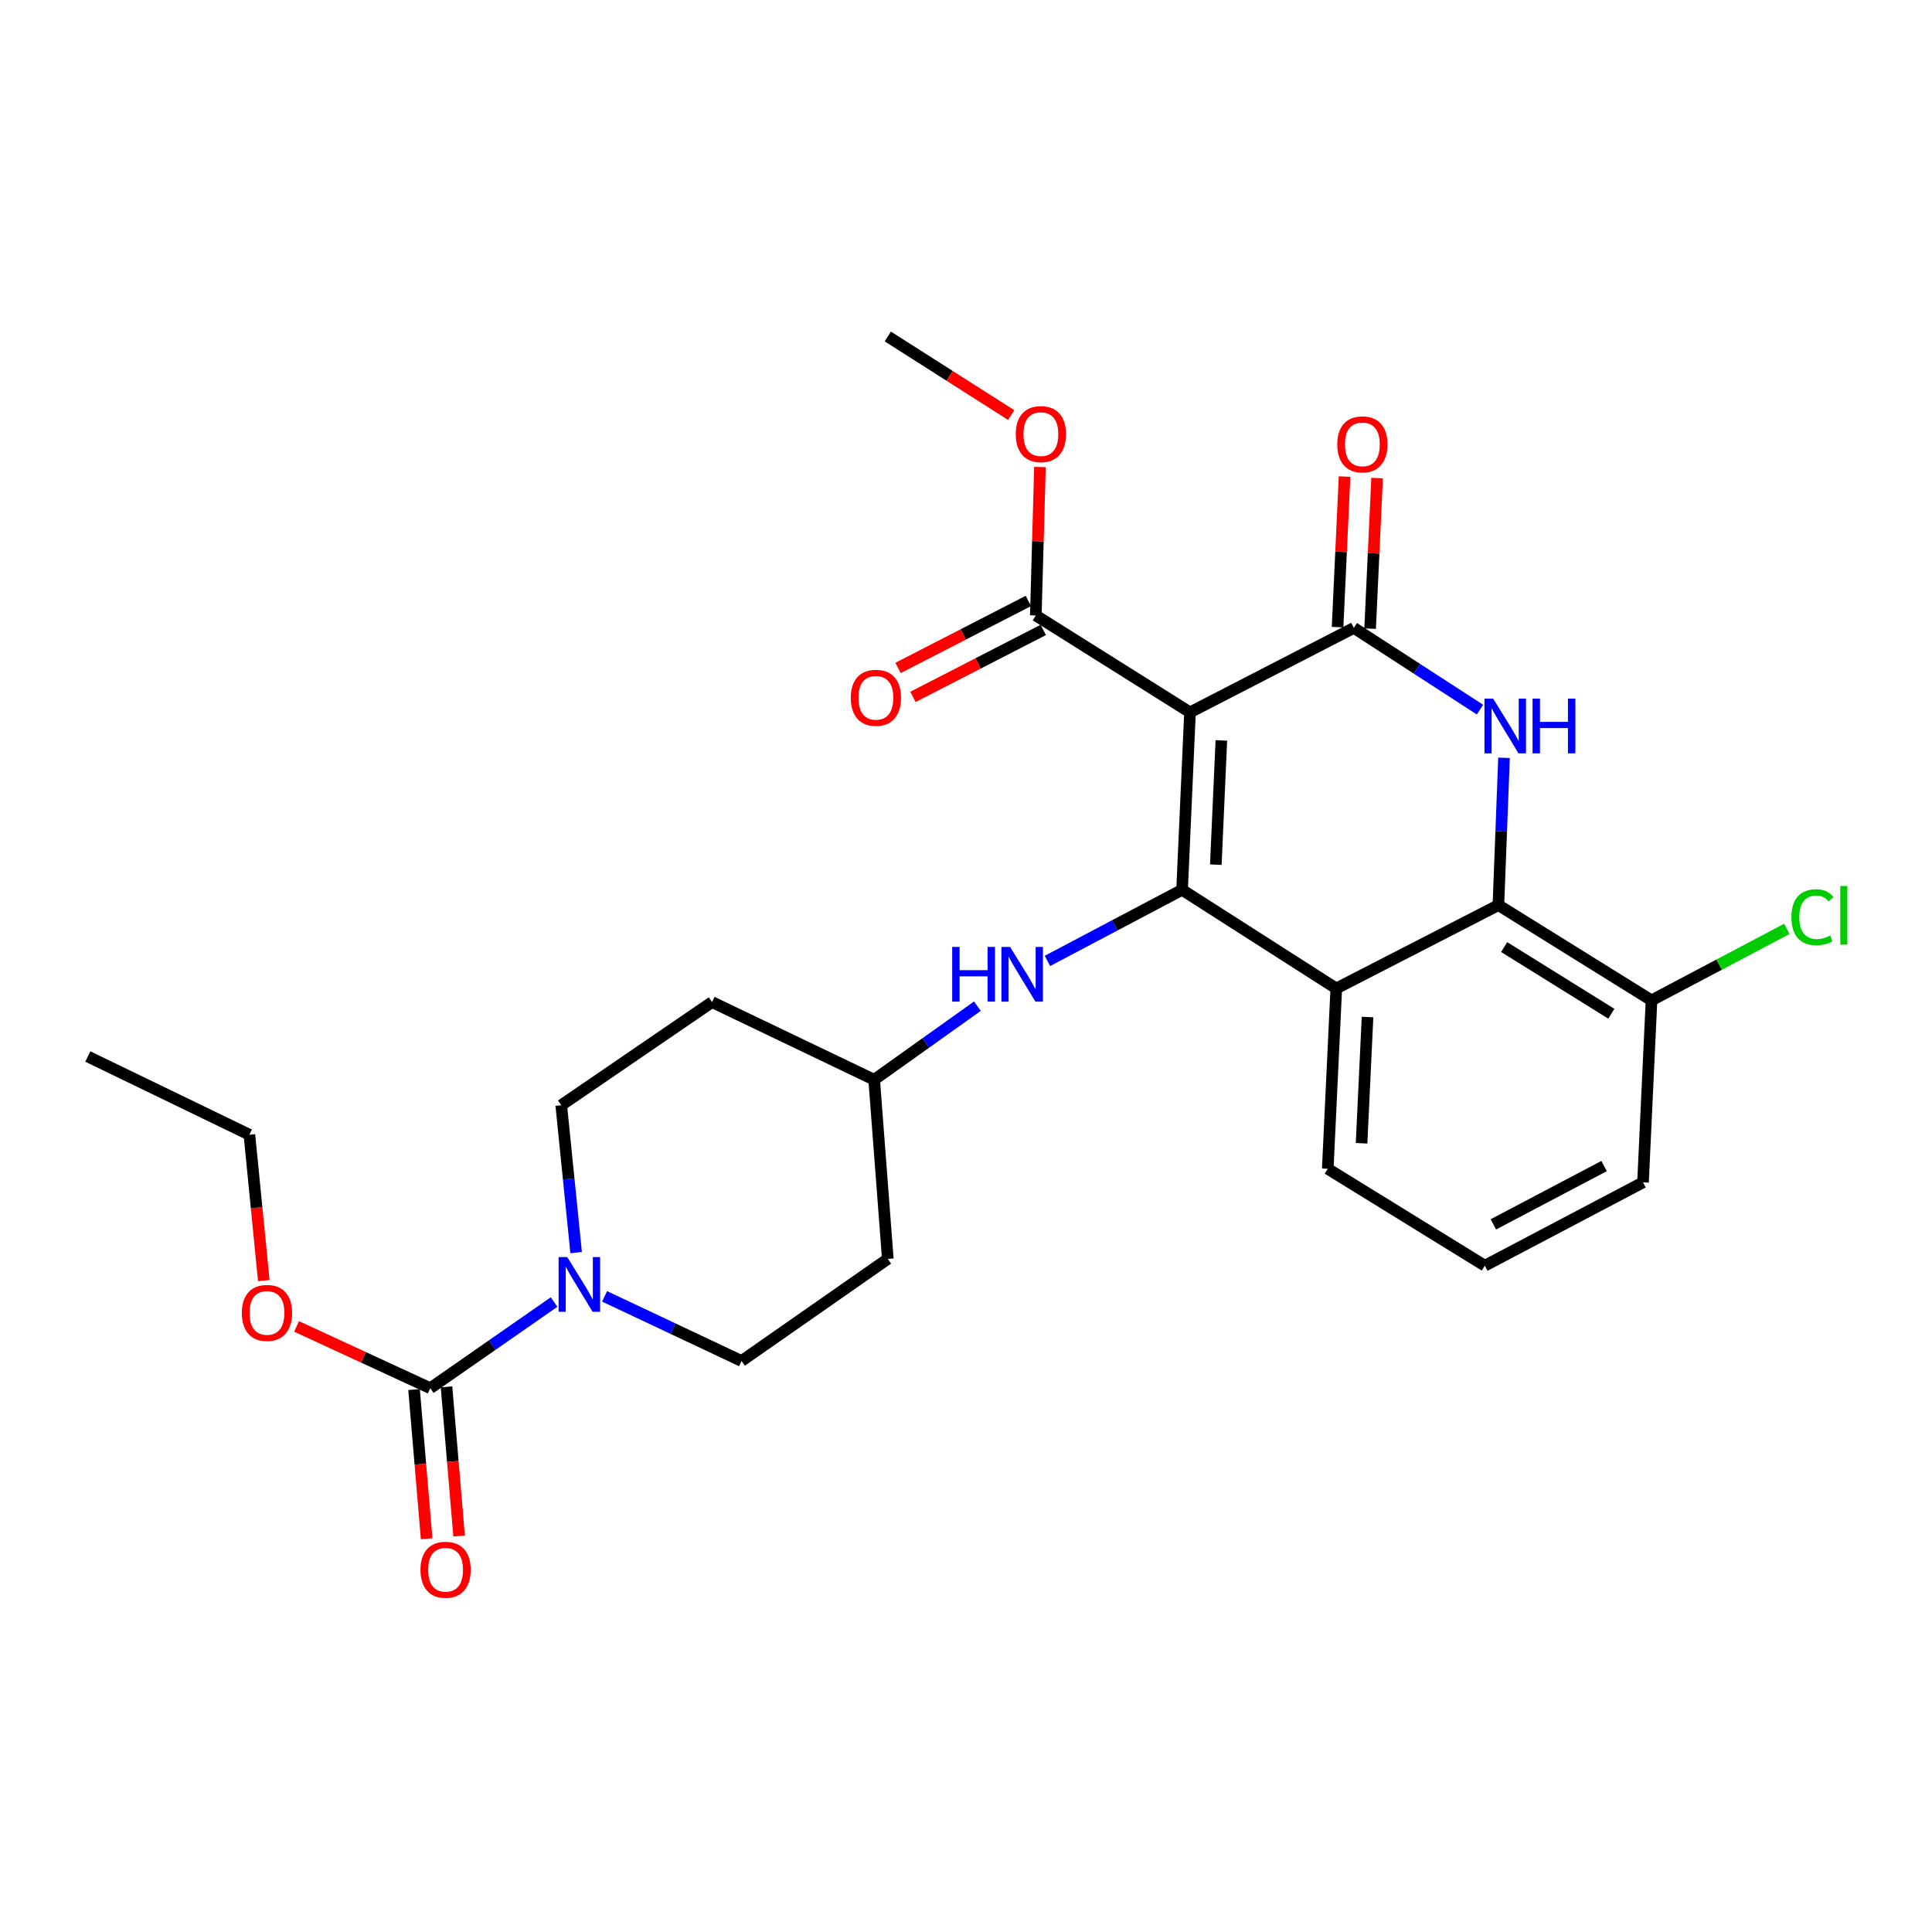 <?xml version='1.0' encoding='iso-8859-1'?>
<svg version='1.1' baseProfile='full'
              xmlns='http://www.w3.org/2000/svg'
                      xmlns:rdkit='http://www.rdkit.org/xml'
                      xmlns:xlink='http://www.w3.org/1999/xlink'
                  xml:space='preserve'
width='1000px' height='1000px' viewBox='0 0 1000 1000'>
<!-- END OF HEADER -->
<rect style='opacity:1.0;fill:#FFFFFF;stroke:none' width='1000' height='1000' x='0' y='0'> </rect>
<path class='bond-0' d='M 615.945,368.71 L 611.843,460.567' style='fill:none;fill-rule:evenodd;stroke:#000000;stroke-width:6px;stroke-linecap:butt;stroke-linejoin:miter;stroke-opacity:1' />
<path class='bond-0' d='M 632.173,383.241 L 629.301,447.54' style='fill:none;fill-rule:evenodd;stroke:#000000;stroke-width:6px;stroke-linecap:butt;stroke-linejoin:miter;stroke-opacity:1' />
<path class='bond-1' d='M 615.945,368.71 L 700.749,324.997' style='fill:none;fill-rule:evenodd;stroke:#000000;stroke-width:6px;stroke-linecap:butt;stroke-linejoin:miter;stroke-opacity:1' />
<path class='bond-7' d='M 615.945,368.71 L 536.134,318.553' style='fill:none;fill-rule:evenodd;stroke:#000000;stroke-width:6px;stroke-linecap:butt;stroke-linejoin:miter;stroke-opacity:1' />
<path class='bond-3' d='M 611.843,460.567 L 691.654,511.623' style='fill:none;fill-rule:evenodd;stroke:#000000;stroke-width:6px;stroke-linecap:butt;stroke-linejoin:miter;stroke-opacity:1' />
<path class='bond-8' d='M 611.843,460.567 L 576.997,478.969' style='fill:none;fill-rule:evenodd;stroke:#000000;stroke-width:6px;stroke-linecap:butt;stroke-linejoin:miter;stroke-opacity:1' />
<path class='bond-8' d='M 576.997,478.969 L 542.152,497.372' style='fill:none;fill-rule:evenodd;stroke:#0000FF;stroke-width:6px;stroke-linecap:butt;stroke-linejoin:miter;stroke-opacity:1' />
<path class='bond-2' d='M 700.749,324.997 L 733.392,346.145' style='fill:none;fill-rule:evenodd;stroke:#000000;stroke-width:6px;stroke-linecap:butt;stroke-linejoin:miter;stroke-opacity:1' />
<path class='bond-2' d='M 733.392,346.145 L 766.034,367.293' style='fill:none;fill-rule:evenodd;stroke:#0000FF;stroke-width:6px;stroke-linecap:butt;stroke-linejoin:miter;stroke-opacity:1' />
<path class='bond-9' d='M 709.17,325.388 L 710.978,286.418' style='fill:none;fill-rule:evenodd;stroke:#000000;stroke-width:6px;stroke-linecap:butt;stroke-linejoin:miter;stroke-opacity:1' />
<path class='bond-9' d='M 710.978,286.418 L 712.786,247.449' style='fill:none;fill-rule:evenodd;stroke:#FF0000;stroke-width:6px;stroke-linecap:butt;stroke-linejoin:miter;stroke-opacity:1' />
<path class='bond-9' d='M 692.328,324.606 L 694.136,285.637' style='fill:none;fill-rule:evenodd;stroke:#000000;stroke-width:6px;stroke-linecap:butt;stroke-linejoin:miter;stroke-opacity:1' />
<path class='bond-9' d='M 694.136,285.637 L 695.945,246.667' style='fill:none;fill-rule:evenodd;stroke:#FF0000;stroke-width:6px;stroke-linecap:butt;stroke-linejoin:miter;stroke-opacity:1' />
<path class='bond-4' d='M 778.479,392.243 L 777.024,430.367' style='fill:none;fill-rule:evenodd;stroke:#0000FF;stroke-width:6px;stroke-linecap:butt;stroke-linejoin:miter;stroke-opacity:1' />
<path class='bond-4' d='M 777.024,430.367 L 775.568,468.491' style='fill:none;fill-rule:evenodd;stroke:#000000;stroke-width:6px;stroke-linecap:butt;stroke-linejoin:miter;stroke-opacity:1' />
<path class='bond-19' d='M 691.654,511.623 L 687.243,604.96' style='fill:none;fill-rule:evenodd;stroke:#000000;stroke-width:6px;stroke-linecap:butt;stroke-linejoin:miter;stroke-opacity:1' />
<path class='bond-19' d='M 707.833,526.42 L 704.745,591.755' style='fill:none;fill-rule:evenodd;stroke:#000000;stroke-width:6px;stroke-linecap:butt;stroke-linejoin:miter;stroke-opacity:1' />
<path class='bond-27' d='M 691.654,511.623 L 775.568,468.491' style='fill:none;fill-rule:evenodd;stroke:#000000;stroke-width:6px;stroke-linecap:butt;stroke-linejoin:miter;stroke-opacity:1' />
<path class='bond-10' d='M 775.568,468.491 L 854.818,517.786' style='fill:none;fill-rule:evenodd;stroke:#000000;stroke-width:6px;stroke-linecap:butt;stroke-linejoin:miter;stroke-opacity:1' />
<path class='bond-10' d='M 778.551,490.201 L 834.025,524.708' style='fill:none;fill-rule:evenodd;stroke:#000000;stroke-width:6px;stroke-linecap:butt;stroke-linejoin:miter;stroke-opacity:1' />
<path class='bond-5' d='M 312.935,670.993 L 348.376,687.717' style='fill:none;fill-rule:evenodd;stroke:#0000FF;stroke-width:6px;stroke-linecap:butt;stroke-linejoin:miter;stroke-opacity:1' />
<path class='bond-5' d='M 348.376,687.717 L 383.817,704.441' style='fill:none;fill-rule:evenodd;stroke:#000000;stroke-width:6px;stroke-linecap:butt;stroke-linejoin:miter;stroke-opacity:1' />
<path class='bond-6' d='M 286.785,673.94 L 254.75,696.234' style='fill:none;fill-rule:evenodd;stroke:#0000FF;stroke-width:6px;stroke-linecap:butt;stroke-linejoin:miter;stroke-opacity:1' />
<path class='bond-6' d='M 254.75,696.234 L 222.714,718.528' style='fill:none;fill-rule:evenodd;stroke:#000000;stroke-width:6px;stroke-linecap:butt;stroke-linejoin:miter;stroke-opacity:1' />
<path class='bond-29' d='M 298.208,648.339 L 294.354,610.207' style='fill:none;fill-rule:evenodd;stroke:#0000FF;stroke-width:6px;stroke-linecap:butt;stroke-linejoin:miter;stroke-opacity:1' />
<path class='bond-29' d='M 294.354,610.207 L 290.499,572.074' style='fill:none;fill-rule:evenodd;stroke:#000000;stroke-width:6px;stroke-linecap:butt;stroke-linejoin:miter;stroke-opacity:1' />
<path class='bond-13' d='M 214.314,719.237 L 217.573,757.848' style='fill:none;fill-rule:evenodd;stroke:#000000;stroke-width:6px;stroke-linecap:butt;stroke-linejoin:miter;stroke-opacity:1' />
<path class='bond-13' d='M 217.573,757.848 L 220.831,796.459' style='fill:none;fill-rule:evenodd;stroke:#FF0000;stroke-width:6px;stroke-linecap:butt;stroke-linejoin:miter;stroke-opacity:1' />
<path class='bond-13' d='M 231.114,717.819 L 234.373,756.43' style='fill:none;fill-rule:evenodd;stroke:#000000;stroke-width:6px;stroke-linecap:butt;stroke-linejoin:miter;stroke-opacity:1' />
<path class='bond-13' d='M 234.373,756.43 L 237.631,795.042' style='fill:none;fill-rule:evenodd;stroke:#FF0000;stroke-width:6px;stroke-linecap:butt;stroke-linejoin:miter;stroke-opacity:1' />
<path class='bond-18' d='M 222.714,718.528 L 188.112,702.544' style='fill:none;fill-rule:evenodd;stroke:#000000;stroke-width:6px;stroke-linecap:butt;stroke-linejoin:miter;stroke-opacity:1' />
<path class='bond-18' d='M 188.112,702.544 L 153.51,686.56' style='fill:none;fill-rule:evenodd;stroke:#FF0000;stroke-width:6px;stroke-linecap:butt;stroke-linejoin:miter;stroke-opacity:1' />
<path class='bond-14' d='M 532.28,311.055 L 498.558,328.388' style='fill:none;fill-rule:evenodd;stroke:#000000;stroke-width:6px;stroke-linecap:butt;stroke-linejoin:miter;stroke-opacity:1' />
<path class='bond-14' d='M 498.558,328.388 L 464.836,345.72' style='fill:none;fill-rule:evenodd;stroke:#FF0000;stroke-width:6px;stroke-linecap:butt;stroke-linejoin:miter;stroke-opacity:1' />
<path class='bond-14' d='M 539.987,326.05 L 506.265,343.383' style='fill:none;fill-rule:evenodd;stroke:#000000;stroke-width:6px;stroke-linecap:butt;stroke-linejoin:miter;stroke-opacity:1' />
<path class='bond-14' d='M 506.265,343.383 L 472.543,360.715' style='fill:none;fill-rule:evenodd;stroke:#FF0000;stroke-width:6px;stroke-linecap:butt;stroke-linejoin:miter;stroke-opacity:1' />
<path class='bond-20' d='M 536.134,318.553 L 537.206,280.14' style='fill:none;fill-rule:evenodd;stroke:#000000;stroke-width:6px;stroke-linecap:butt;stroke-linejoin:miter;stroke-opacity:1' />
<path class='bond-20' d='M 537.206,280.14 L 538.279,241.726' style='fill:none;fill-rule:evenodd;stroke:#FF0000;stroke-width:6px;stroke-linecap:butt;stroke-linejoin:miter;stroke-opacity:1' />
<path class='bond-15' d='M 505.906,520.792 L 479.19,539.834' style='fill:none;fill-rule:evenodd;stroke:#0000FF;stroke-width:6px;stroke-linecap:butt;stroke-linejoin:miter;stroke-opacity:1' />
<path class='bond-15' d='M 479.19,539.834 L 452.473,558.877' style='fill:none;fill-rule:evenodd;stroke:#000000;stroke-width:6px;stroke-linecap:butt;stroke-linejoin:miter;stroke-opacity:1' />
<path class='bond-21' d='M 854.818,517.786 L 889.846,499.282' style='fill:none;fill-rule:evenodd;stroke:#000000;stroke-width:6px;stroke-linecap:butt;stroke-linejoin:miter;stroke-opacity:1' />
<path class='bond-21' d='M 889.846,499.282 L 924.875,480.777' style='fill:none;fill-rule:evenodd;stroke:#00CC00;stroke-width:6px;stroke-linecap:butt;stroke-linejoin:miter;stroke-opacity:1' />
<path class='bond-23' d='M 854.818,517.786 L 850.415,611.994' style='fill:none;fill-rule:evenodd;stroke:#000000;stroke-width:6px;stroke-linecap:butt;stroke-linejoin:miter;stroke-opacity:1' />
<path class='bond-11' d='M 290.499,572.074 L 368.559,518.676' style='fill:none;fill-rule:evenodd;stroke:#000000;stroke-width:6px;stroke-linecap:butt;stroke-linejoin:miter;stroke-opacity:1' />
<path class='bond-12' d='M 383.817,704.441 L 459.526,651.605' style='fill:none;fill-rule:evenodd;stroke:#000000;stroke-width:6px;stroke-linecap:butt;stroke-linejoin:miter;stroke-opacity:1' />
<path class='bond-16' d='M 452.473,558.877 L 368.559,518.676' style='fill:none;fill-rule:evenodd;stroke:#000000;stroke-width:6px;stroke-linecap:butt;stroke-linejoin:miter;stroke-opacity:1' />
<path class='bond-17' d='M 452.473,558.877 L 459.526,651.605' style='fill:none;fill-rule:evenodd;stroke:#000000;stroke-width:6px;stroke-linecap:butt;stroke-linejoin:miter;stroke-opacity:1' />
<path class='bond-24' d='M 136.54,662.844 L 132.814,625.088' style='fill:none;fill-rule:evenodd;stroke:#FF0000;stroke-width:6px;stroke-linecap:butt;stroke-linejoin:miter;stroke-opacity:1' />
<path class='bond-24' d='M 132.814,625.088 L 129.087,587.332' style='fill:none;fill-rule:evenodd;stroke:#000000;stroke-width:6px;stroke-linecap:butt;stroke-linejoin:miter;stroke-opacity:1' />
<path class='bond-22' d='M 687.243,604.96 L 768.534,655.117' style='fill:none;fill-rule:evenodd;stroke:#000000;stroke-width:6px;stroke-linecap:butt;stroke-linejoin:miter;stroke-opacity:1' />
<path class='bond-25' d='M 523.408,214.843 L 491.467,194.501' style='fill:none;fill-rule:evenodd;stroke:#FF0000;stroke-width:6px;stroke-linecap:butt;stroke-linejoin:miter;stroke-opacity:1' />
<path class='bond-25' d='M 491.467,194.501 L 459.526,174.16' style='fill:none;fill-rule:evenodd;stroke:#000000;stroke-width:6px;stroke-linecap:butt;stroke-linejoin:miter;stroke-opacity:1' />
<path class='bond-28' d='M 768.534,655.117 L 850.415,611.994' style='fill:none;fill-rule:evenodd;stroke:#000000;stroke-width:6px;stroke-linecap:butt;stroke-linejoin:miter;stroke-opacity:1' />
<path class='bond-28' d='M 772.96,633.731 L 830.277,603.545' style='fill:none;fill-rule:evenodd;stroke:#000000;stroke-width:6px;stroke-linecap:butt;stroke-linejoin:miter;stroke-opacity:1' />
<path class='bond-26' d='M 129.087,587.332 L 45.455,546.85' style='fill:none;fill-rule:evenodd;stroke:#000000;stroke-width:6px;stroke-linecap:butt;stroke-linejoin:miter;stroke-opacity:1' />
<path  class='atom-3' d='M 772.849 361.603
L 782.129 376.603
Q 783.049 378.083, 784.529 380.763
Q 786.009 383.443, 786.089 383.603
L 786.089 361.603
L 789.849 361.603
L 789.849 389.923
L 785.969 389.923
L 776.009 373.523
Q 774.849 371.603, 773.609 369.403
Q 772.409 367.203, 772.049 366.523
L 772.049 389.923
L 768.369 389.923
L 768.369 361.603
L 772.849 361.603
' fill='#0000FF'/>
<path  class='atom-3' d='M 793.249 361.603
L 797.089 361.603
L 797.089 373.643
L 811.569 373.643
L 811.569 361.603
L 815.409 361.603
L 815.409 389.923
L 811.569 389.923
L 811.569 376.843
L 797.089 376.843
L 797.089 389.923
L 793.249 389.923
L 793.249 361.603
' fill='#0000FF'/>
<path  class='atom-6' d='M 293.615 650.67
L 302.895 665.67
Q 303.815 667.15, 305.295 669.83
Q 306.775 672.51, 306.855 672.67
L 306.855 650.67
L 310.615 650.67
L 310.615 678.99
L 306.735 678.99
L 296.775 662.59
Q 295.615 660.67, 294.375 658.47
Q 293.175 656.27, 292.815 655.59
L 292.815 678.99
L 289.135 678.99
L 289.135 650.67
L 293.615 650.67
' fill='#0000FF'/>
<path  class='atom-9' d='M 492.852 490.12
L 496.692 490.12
L 496.692 502.16
L 511.172 502.16
L 511.172 490.12
L 515.012 490.12
L 515.012 518.44
L 511.172 518.44
L 511.172 505.36
L 496.692 505.36
L 496.692 518.44
L 492.852 518.44
L 492.852 490.12
' fill='#0000FF'/>
<path  class='atom-9' d='M 522.812 490.12
L 532.092 505.12
Q 533.012 506.6, 534.492 509.28
Q 535.972 511.96, 536.052 512.12
L 536.052 490.12
L 539.812 490.12
L 539.812 518.44
L 535.932 518.44
L 525.972 502.04
Q 524.812 500.12, 523.572 497.92
Q 522.372 495.72, 522.012 495.04
L 522.012 518.44
L 518.332 518.44
L 518.332 490.12
L 522.812 490.12
' fill='#0000FF'/>
<path  class='atom-10' d='M 692.161 229.998
Q 692.161 223.198, 695.521 219.398
Q 698.881 215.598, 705.161 215.598
Q 711.441 215.598, 714.801 219.398
Q 718.161 223.198, 718.161 229.998
Q 718.161 236.878, 714.761 240.798
Q 711.361 244.678, 705.161 244.678
Q 698.921 244.678, 695.521 240.798
Q 692.161 236.918, 692.161 229.998
M 705.161 241.478
Q 709.481 241.478, 711.801 238.598
Q 714.161 235.678, 714.161 229.998
Q 714.161 224.438, 711.801 221.638
Q 709.481 218.798, 705.161 218.798
Q 700.841 218.798, 698.481 221.598
Q 696.161 224.398, 696.161 229.998
Q 696.161 235.718, 698.481 238.598
Q 700.841 241.478, 705.161 241.478
' fill='#FF0000'/>
<path  class='atom-14' d='M 217.638 812.506
Q 217.638 805.706, 220.998 801.906
Q 224.358 798.106, 230.638 798.106
Q 236.918 798.106, 240.278 801.906
Q 243.638 805.706, 243.638 812.506
Q 243.638 819.386, 240.238 823.306
Q 236.838 827.186, 230.638 827.186
Q 224.398 827.186, 220.998 823.306
Q 217.638 819.426, 217.638 812.506
M 230.638 823.986
Q 234.958 823.986, 237.278 821.106
Q 239.638 818.186, 239.638 812.506
Q 239.638 806.946, 237.278 804.146
Q 234.958 801.306, 230.638 801.306
Q 226.318 801.306, 223.958 804.106
Q 221.638 806.906, 221.638 812.506
Q 221.638 818.226, 223.958 821.106
Q 226.318 823.986, 230.638 823.986
' fill='#FF0000'/>
<path  class='atom-15' d='M 440.363 361.175
Q 440.363 354.375, 443.723 350.575
Q 447.083 346.775, 453.363 346.775
Q 459.643 346.775, 463.003 350.575
Q 466.363 354.375, 466.363 361.175
Q 466.363 368.055, 462.963 371.975
Q 459.563 375.855, 453.363 375.855
Q 447.123 375.855, 443.723 371.975
Q 440.363 368.095, 440.363 361.175
M 453.363 372.655
Q 457.683 372.655, 460.003 369.775
Q 462.363 366.855, 462.363 361.175
Q 462.363 355.615, 460.003 352.815
Q 457.683 349.975, 453.363 349.975
Q 449.043 349.975, 446.683 352.775
Q 444.363 355.575, 444.363 361.175
Q 444.363 366.895, 446.683 369.775
Q 449.043 372.655, 453.363 372.655
' fill='#FF0000'/>
<path  class='atom-19' d='M 125.182 679.559
Q 125.182 672.759, 128.542 668.959
Q 131.902 665.159, 138.182 665.159
Q 144.462 665.159, 147.822 668.959
Q 151.182 672.759, 151.182 679.559
Q 151.182 686.439, 147.782 690.359
Q 144.382 694.239, 138.182 694.239
Q 131.942 694.239, 128.542 690.359
Q 125.182 686.479, 125.182 679.559
M 138.182 691.039
Q 142.502 691.039, 144.822 688.159
Q 147.182 685.239, 147.182 679.559
Q 147.182 673.999, 144.822 671.199
Q 142.502 668.359, 138.182 668.359
Q 133.862 668.359, 131.502 671.159
Q 129.182 673.959, 129.182 679.559
Q 129.182 685.279, 131.502 688.159
Q 133.862 691.039, 138.182 691.039
' fill='#FF0000'/>
<path  class='atom-21' d='M 525.757 224.697
Q 525.757 217.897, 529.117 214.097
Q 532.477 210.297, 538.757 210.297
Q 545.037 210.297, 548.397 214.097
Q 551.757 217.897, 551.757 224.697
Q 551.757 231.577, 548.357 235.497
Q 544.957 239.377, 538.757 239.377
Q 532.517 239.377, 529.117 235.497
Q 525.757 231.617, 525.757 224.697
M 538.757 236.177
Q 543.077 236.177, 545.397 233.297
Q 547.757 230.377, 547.757 224.697
Q 547.757 219.137, 545.397 216.337
Q 543.077 213.497, 538.757 213.497
Q 534.437 213.497, 532.077 216.297
Q 529.757 219.097, 529.757 224.697
Q 529.757 230.417, 532.077 233.297
Q 534.437 236.177, 538.757 236.177
' fill='#FF0000'/>
<path  class='atom-22' d='M 927.231 474.744
Q 927.231 467.704, 930.511 464.024
Q 933.831 460.304, 940.111 460.304
Q 945.951 460.304, 949.071 464.424
L 946.431 466.584
Q 944.151 463.584, 940.111 463.584
Q 935.831 463.584, 933.551 466.464
Q 931.311 469.304, 931.311 474.744
Q 931.311 480.344, 933.631 483.224
Q 935.991 486.104, 940.551 486.104
Q 943.671 486.104, 947.311 484.224
L 948.431 487.224
Q 946.951 488.184, 944.711 488.744
Q 942.471 489.304, 939.991 489.304
Q 933.831 489.304, 930.511 485.544
Q 927.231 481.784, 927.231 474.744
' fill='#00CC00'/>
<path  class='atom-22' d='M 952.511 458.584
L 956.191 458.584
L 956.191 488.944
L 952.511 488.944
L 952.511 458.584
' fill='#00CC00'/>
</svg>
